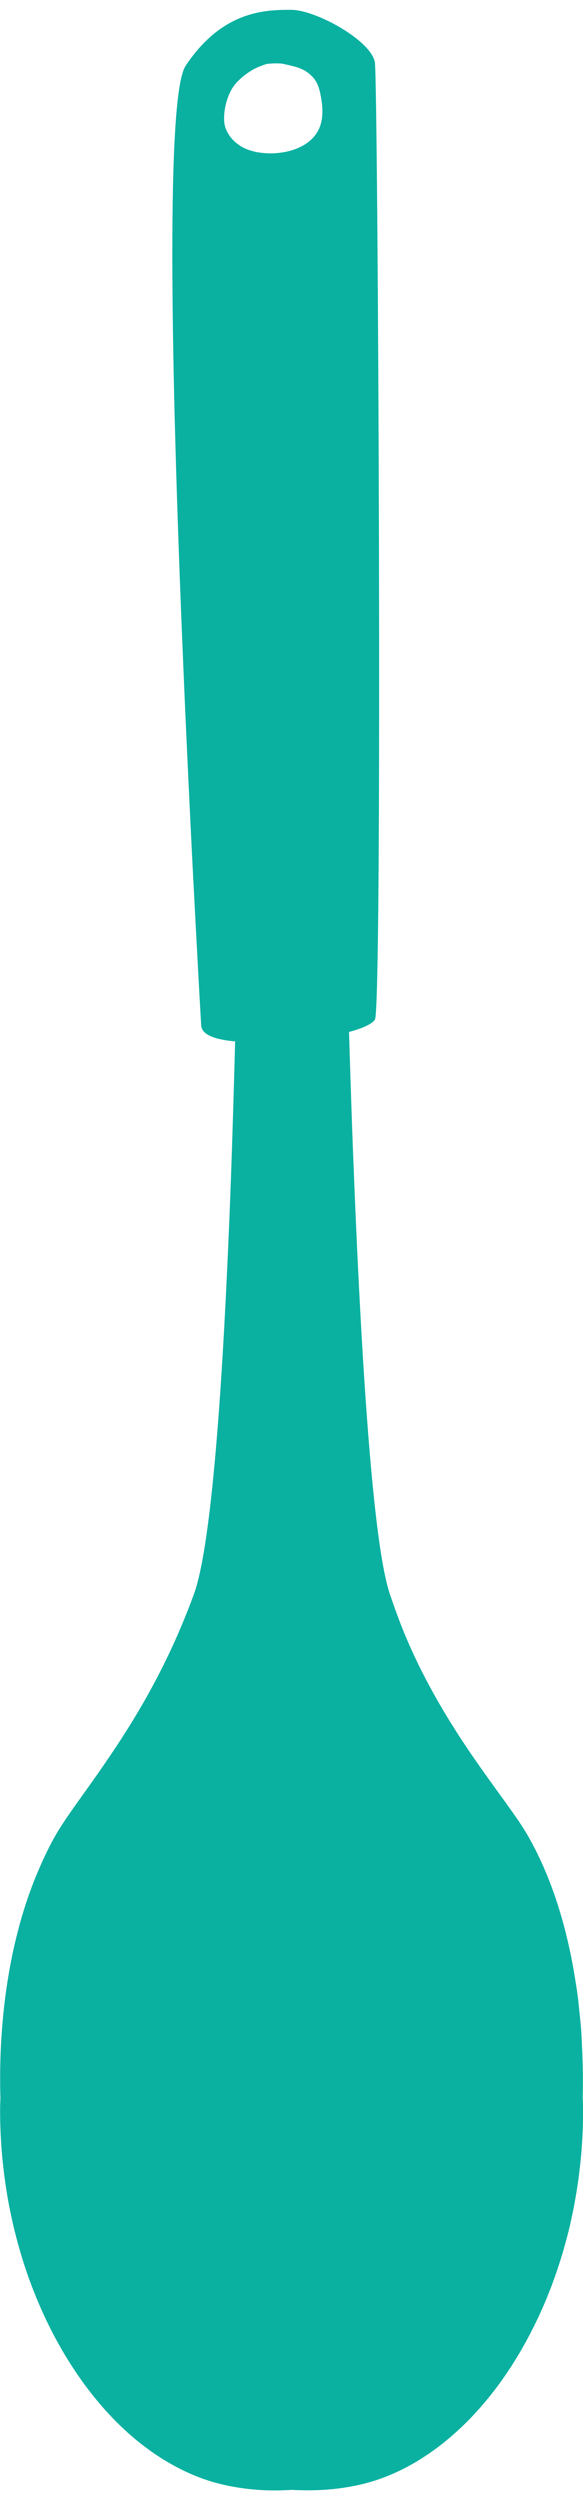 <?xml version="1.0" encoding="UTF-8"?><svg xmlns="http://www.w3.org/2000/svg" id="Layer_163e0dbf12b6d4" data-name="Layer 1" viewBox="0 0 109.88 467.11" aria-hidden="true" width="109px" height="467px">
  <defs><linearGradient class="cerosgradient" data-cerosgradient="true" id="CerosGradient_idcf2630a32" gradientUnits="userSpaceOnUse" x1="50%" y1="100%" x2="50%" y2="0%"><stop offset="0%" stop-color="#d1d1d1"/><stop offset="100%" stop-color="#d1d1d1"/></linearGradient><linearGradient/>
    <style>
      .cls-1-63e0dbf12b6d4{
        fill: #0ab1a1;
      }
    </style>
  </defs>
  <path class="cls-1-63e0dbf12b6d4" d="m109.82,393.27c.09-3.13.03-6.26-.11-9.38-.05-1.08-.09-2.17-.16-3.25-.1-1.4-.25-2.78-.4-4.16-.08-.72-.14-1.45-.23-2.17-.15-1.15-.32-2.28-.51-3.41-1.6-10.1-4.56-19.61-9.16-27.46-1.95-3.33-5.73-8.12-9.95-14.24-.71-1.02-1.42-2.08-2.15-3.18-.77-1.17-1.54-2.39-2.32-3.64-.31-.5-.62-1.01-.93-1.53-.99-1.65-1.97-3.36-2.93-5.14-1.52-2.81-2.97-5.77-4.31-8.91-.86-2.01-1.66-4.09-2.41-6.23-.3-.86-.61-1.72-.89-2.6-1.12-3.56-2.1-10.11-2.96-18.54-1.18-11.49-2.13-26.47-2.9-42.12-.15-3-.29-6.02-.42-9.05-.18-4.03-.34-8.06-.5-12.06-.09-2.36-.18-4.71-.26-7.04-.02-.6-.04-1.21-.06-1.81-.05-1.41-.1-2.81-.14-4.2-.06-1.67-.11-3.33-.16-4.97-.05-1.59-.1-3.15-.15-4.7,0-.33-.02-.66-.03-.98,2.42-.66,4.3-1.45,4.88-2.32,1.46-2.19.58-176.12,0-180.22-.58-4.09-11.11-9.94-15.79-9.94-1.57,0-3.54,0-5.72.41-4.32.79-9.5,3.12-14.16,10.12-1.84,2.76-2.51,16.52-2.51,35.3,0,.64,0,1.29,0,1.94.02,5.44.08,11.26.19,17.35.02.93.04,1.87.05,2.81.06,2.76.12,5.57.19,8.42.05,1.84.1,3.71.15,5.58.35,12.53.82,25.56,1.34,38.07.1,2.42.2,4.81.3,7.19.15,3.58.31,7.1.47,10.53.1,2.27.21,4.51.31,6.71.31,6.6.61,12.77.9,18.35.07,1.38.14,2.72.21,4.02.08,1.52.15,2.98.23,4.39.05,1.04.11,2.05.16,3.02.04.81.08,1.6.13,2.36.01.21.02.42.03.63.04.73.08,1.44.11,2.12.24,4.38.42,7.71.54,9.72.08,1.43.13,2.22.13,2.22.05.95.82,1.62,1.99,2.1.58.24,1.27.43,2.03.57-.04-.25-.1-.53-.19-.82.09.29.15.57.19.82.65.13,1.34.23,2.08.3.09,0,.19.02.29.03-.05,1.98-.1,3.99-.16,6.03-.03.92-.05,1.85-.08,2.78-.1,3.41-.21,6.89-.32,10.41-.04,1.3-.09,2.6-.13,3.91-.03.83-.06,1.67-.09,2.51-.04.97-.07,1.94-.11,2.91-.06,1.48-.11,2.96-.17,4.44-.04,1.09-.09,2.18-.14,3.27-.08,1.79-.15,3.58-.24,5.37-.43,9.46-.94,18.71-1.55,27.13-.27,3.79-.57,7.41-.88,10.8-.37,4-.77,7.69-1.2,10.98-.04.31-.08.62-.12.93-.75,5.52-1.58,9.83-2.52,12.45-.83,2.31-1.71,4.5-2.62,6.64-.61,1.43-1.23,2.83-1.87,4.19,0,0,0,0,0,0-1.17,2.49-2.37,4.85-3.59,7.09-.54.99-1.08,1.95-1.62,2.89-.57.99-1.15,1.96-1.72,2.9-.7,1.14-1.39,2.25-2.07,3.31-.58.9-1.15,1.77-1.71,2.61-.13.19-.25.38-.38.56-.63.93-1.24,1.83-1.84,2.7-1.12,1.62-2.2,3.12-3.2,4.53-2.2,3.08-4.07,5.68-5.33,7.84-1.29,2.2-2.41,4.57-3.45,7.01-1.56,3.64-2.85,7.5-3.88,11.54-.29,1.14-.57,2.28-.82,3.44-1.92,8.89-2.7,18.41-2.42,27.85-.02.58-.05,1.17-.06,1.74,0,.97,0,1.93.03,2.89.02.94.06,1.87.11,2.8.07,1.25.15,2.5.27,3.74.16,1.69.37,3.37.61,5.03.2,1.33.41,2.65.66,3.96.11.57.23,1.14.35,1.71.46,2.18.99,4.32,1.59,6.42.37,1.29.76,2.58,1.18,3.83.62,1.84,1.29,3.63,2.01,5.39.33.81.68,1.61,1.03,2.4,1.04,2.34,2.18,4.58,3.4,6.74.36.64.72,1.27,1.1,1.89.52.86,1.05,1.69,1.59,2.51,1.28,1.94,2.63,3.77,4.04,5.5,2.36,2.89,4.9,5.48,7.58,7.7.84.7,1.7,1.35,2.56,1.98.52.37,1.03.74,1.56,1.08.9.59,1.81,1.14,2.73,1.66,2.98,1.67,6.08,2.93,9.25,3.69,4.31,1.04,8.79,1.38,13.29,1.07.83.06,1.66.07,2.49.08,3.65.05,7.28-.31,10.8-1.15,6.33-1.52,12.35-4.96,17.75-9.84,3.73-3.37,7.16-7.44,10.18-12.07.42-.64.83-1.3,1.23-1.96.45-.73.88-1.47,1.3-2.23.95-1.68,1.84-3.42,2.69-5.21.86-1.82,1.66-3.7,2.4-5.63.82-2.15,1.57-4.35,2.24-6.61.04-.14.08-.28.12-.41.45-1.56.88-3.13,1.25-4.73.09-.41.18-.82.27-1.23,1.47-6.69,2.26-13.74,2.21-20.99,0-.57-.04-1.16-.06-1.74ZM44.21,14.15c.97-1.15,2.12-2.08,3.32-2.78.57-.33,1.15-.6,1.73-.81.37-.13.73-.28,1.09-.36,0,0,.14-.02.35-.03.2-.02.47-.04.78-.05.62-.03,1.37-.03,1.89.08.35.07.67.14.97.21,2.29.52,3.36.97,4.62,2.29.91.96,1.27,2.31,1.51,3.62.37,1.99.51,4.12-.29,5.98-1.2,2.78-4.21,4.22-7.28,4.62-.66.09-1.32.14-1.97.13-1.88-.02-3.81-.35-5.44-1.28-.06-.03-.1-.08-.16-.11-.83-.51-1.56-1.19-2.1-1.98-.48-.7-.83-1.48-.94-2.32-.29-2.17.53-5.51,1.94-7.19Z"/>
</svg>